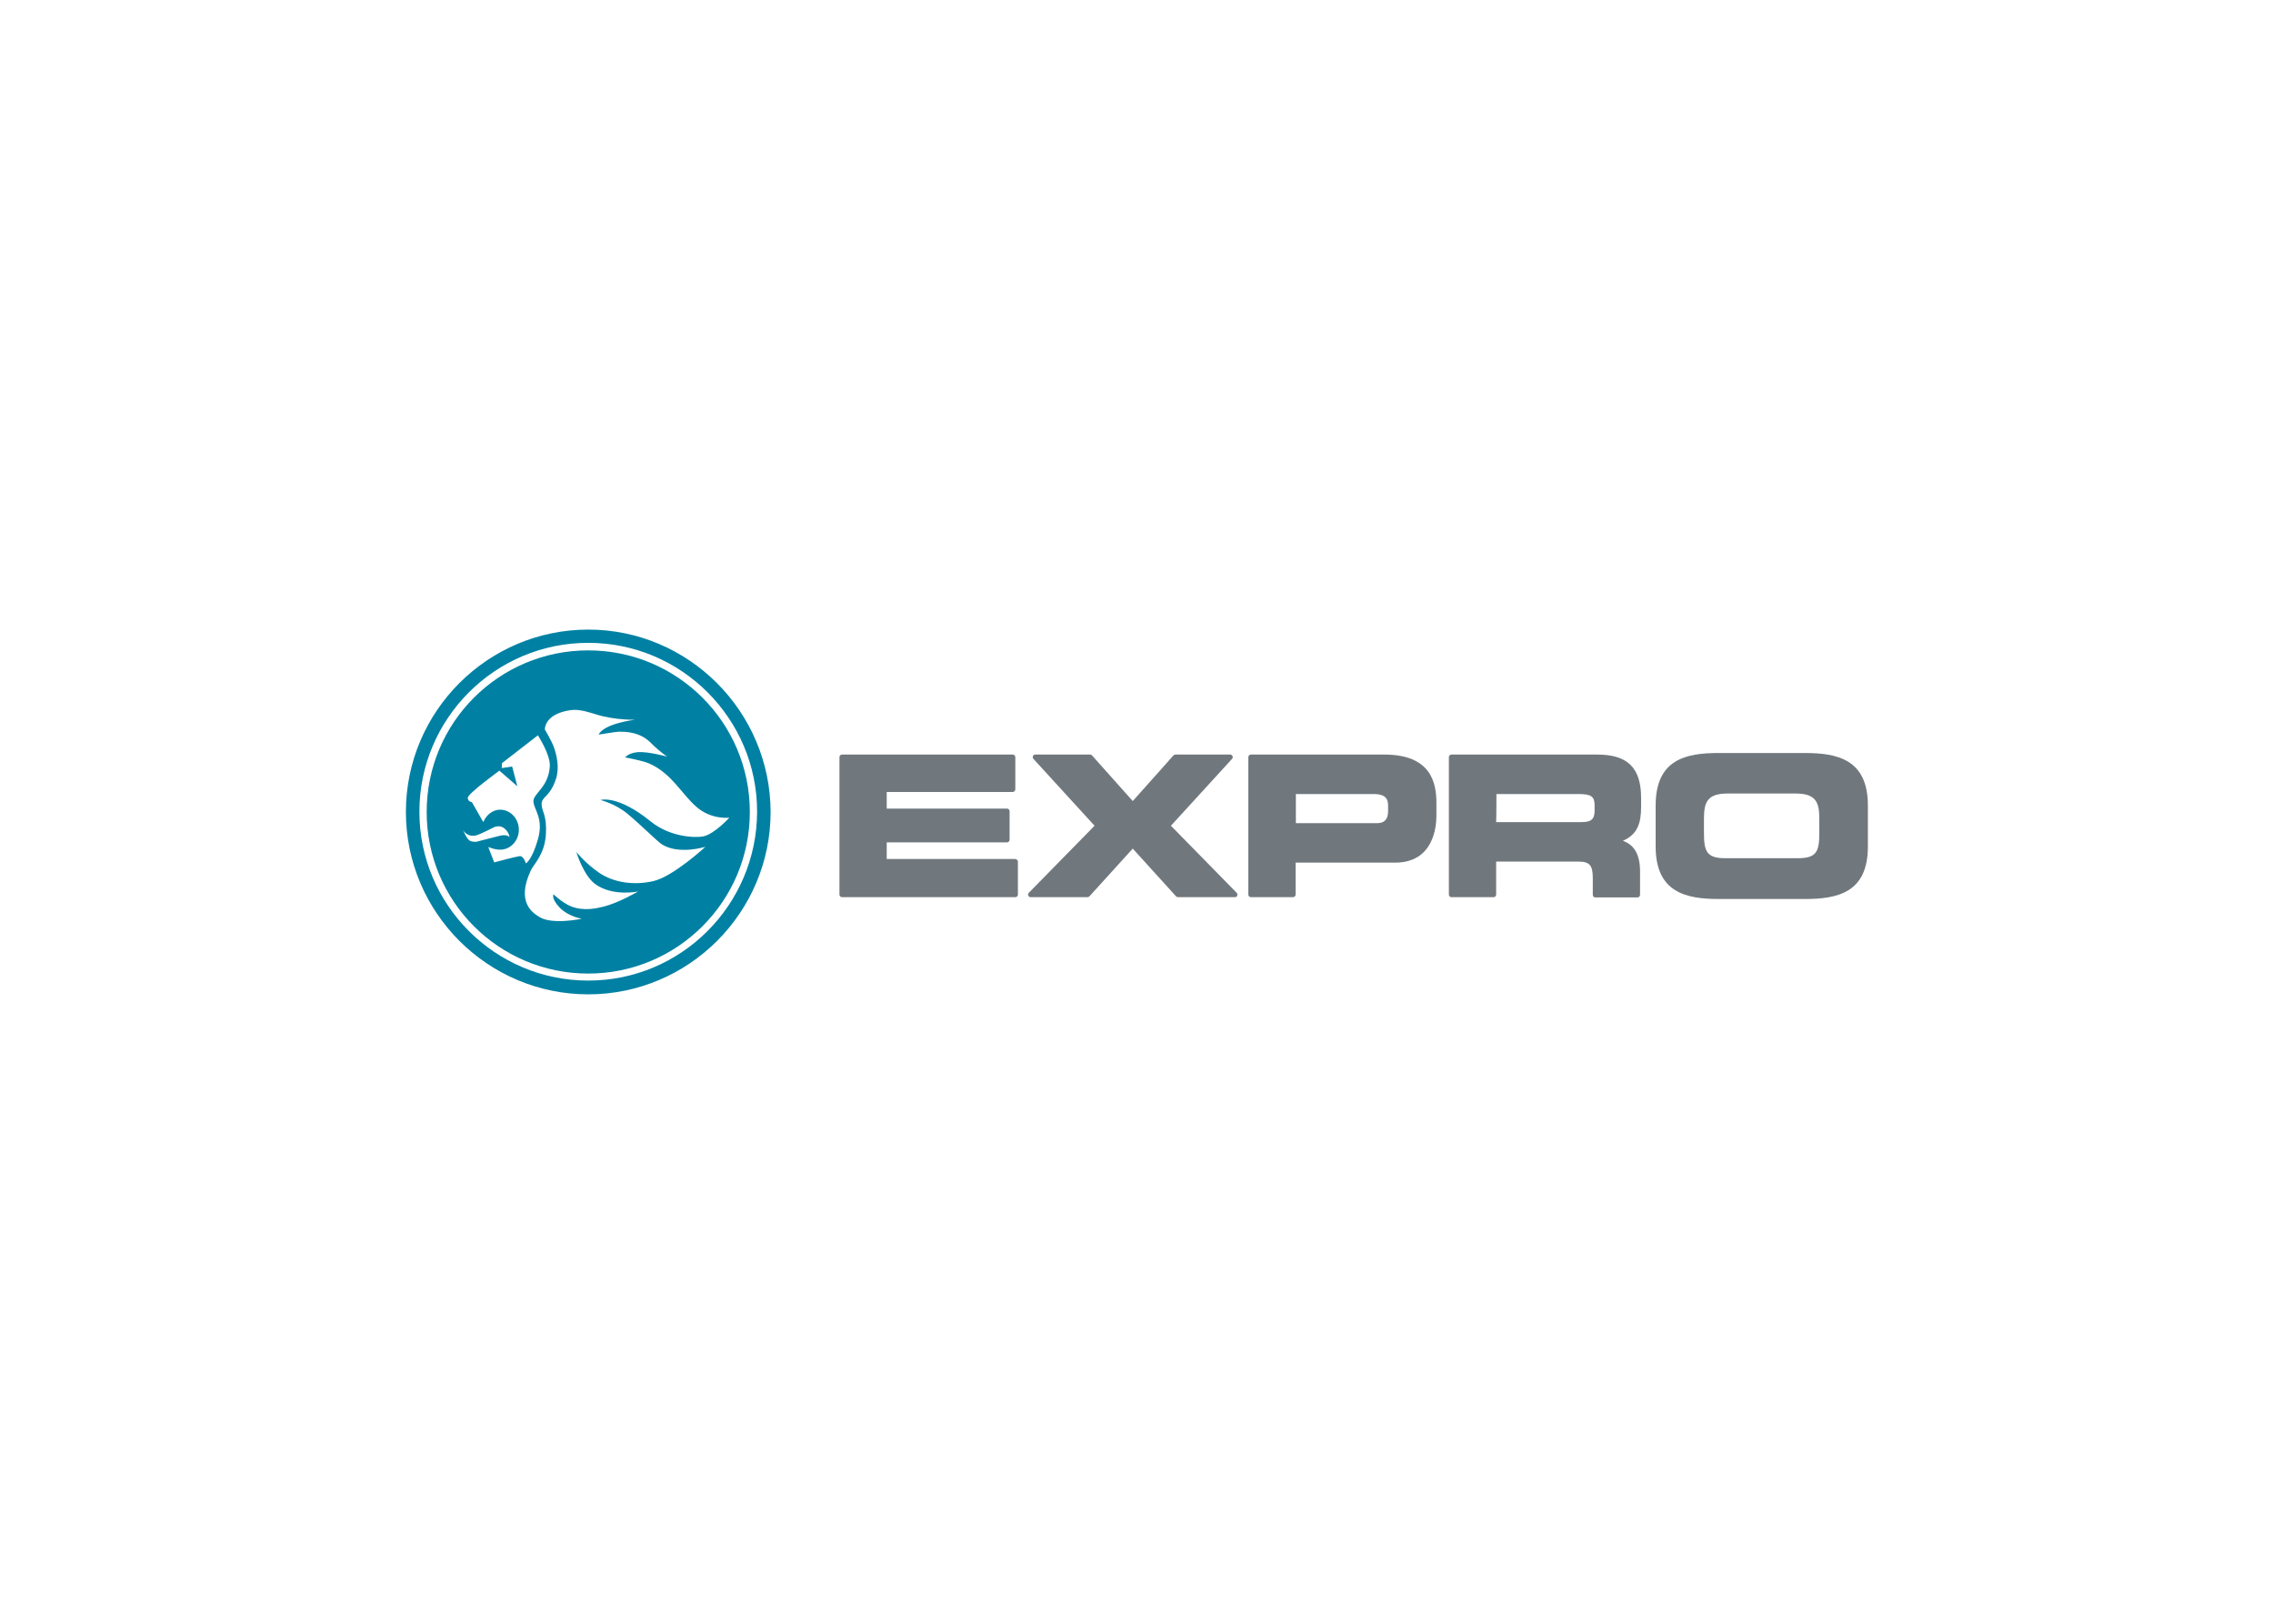 <svg clip-rule="evenodd" fill-rule="evenodd" stroke-linejoin="round" stroke-miterlimit="2" viewBox="0 0 560 400" xmlns="http://www.w3.org/2000/svg"><g fill-rule="nonzero" transform="matrix(.64 0 0 .64 100 155.096)"><path d="m70.2 0c-38.7 0-70.2 31.5-70.2 70.2s31.5 70.2 70.2 70.2 70.2-31.5 70.2-70.2c-.1-38.7-31.6-70.2-70.2-70.2zm0 135.1c-35.8 0-65-29.1-65-65 0-35.8 29.1-65 65-65 35.8 0 65 29.1 65 65-.1 35.9-29.2 65-65 65z" fill="#0081a3"/><g fill="#71787d"><path d="m234.5 88.3h-49.4v-6.4h46.3c.6 0 1-.5 1-1v-11c0-.6-.5-1-1-1h-46.3v-6.4h48.5c.6 0 1-.5 1-1v-12.4c0-.6-.5-1-1-1h-65.7c-.6 0-1 .5-1 1v52.9c0 .6.5 1 1 1h66.7c.6 0 1-.5 1-1v-12.7c0-.5-.5-1-1.1-1z"/><path d="m319.8 101.3s-24-24.5-25.3-25.8c1.2-1.3 23.5-25.7 23.5-25.7.2-.2.3-.4.3-.7 0-.1 0-.3-.1-.4-.2-.4-.5-.6-.9-.6h-21c-.3 0-.6.1-.8.3 0 0-14.3 16.1-15.7 17.6-1.4-1.6-15.7-17.6-15.7-17.6-.2-.2-.5-.3-.8-.3h-21c-.4 0-.8.2-.9.6-.1.1-.1.3-.1.4 0 .2.1.5.3.7 0 0 22.2 24.3 23.5 25.7-1.3 1.3-25.3 25.8-25.3 25.8-.2.2-.3.5-.3.7 0 .1 0 .3.1.4.2.4.5.6.9.6h21.8c.3 0 .6-.1.8-.3 0 0 15.3-16.9 16.7-18.4 1.4 1.5 16.7 18.4 16.7 18.4.2.2.5.3.8.3h21.8c.4 0 .8-.2.9-.6.1-.1.1-.3.1-.4 0-.2-.1-.5-.3-.7z"/><path d="m376.6 48.1h-51.3c-.6 0-1 .5-1 1v52.9c0 .6.5 1 1 1h16.2c.6 0 1-.5 1-1v-12.3h38.3c14.8 0 15.9-13.8 15.9-18v-4.5c.1-8.2-2-19.1-20.1-19.1zm-34 15.2h29.9c5 0 5.6 2.2 5.6 4.6v2c0 3.1-1.4 4.6-4.2 4.6h-31.3z"/><path d="m475.5 68.2v-3.4c0-11.6-5.2-16.7-16.9-16.7h-56.1c-.6 0-1 .5-1 1v52.9c0 .6.5 1 1 1h16.2c.6 0 1-.5 1-1v-12.7h31.6c4.4 0 5.6 1.4 5.6 6.4v6.4c0 .6.5 1 1 1h16.2c.6 0 1-.5 1-1v-9c0-7.5-3-10.5-6.6-11.8 5.7-2.5 7-6.9 7-13.1zm-55.7-4.9h31.4c5.2 0 6.4.9 6.4 4.5v1.8c0 3.4-1.3 4.5-5 4.5h-32.9c.1-1.6.1-9.2.1-10.8z"/><path d="m538.5 47.5h-33.1c-12.6 0-24.3 2.4-24.3 20.2v15.8c0 17.7 11.7 20.2 24.3 20.2h33.1c12.6 0 24.3-2.4 24.3-20.2v-15.8c0-17.7-11.7-20.2-24.3-20.2zm5.6 25.2v5.7c0 7.2-1.2 9.6-8.3 9.6h-27.8c-7.1 0-8.3-2.4-8.3-9.6v-5.7c0-6.4 1.4-9.6 9.1-9.6h26.2c7.7 0 9.1 3.3 9.1 9.6z"/></g><path d="m70.2 8c-34.4 0-62.2 27.8-62.2 62.2s27.8 62.2 62.2 62.2c34.3 0 62.2-27.8 62.2-62.2s-27.9-62.2-62.2-62.2zm15.1 62.9c5.2 4.3 11.3 10.5 13.3 11.8 6.6 4.1 16.7.9 16.7.9s-12.3 11.4-20 13.2-15.5.5-20.9-3.2c-5.3-3.6-8.8-8-8.8-8s2.7 8.9 7.2 12.3c6.8 5 16.6 2.9 16.6 2.9s-7.5 4.4-13.2 5.8c-2.7.7-7.8 1.9-12.7-.1-3.2-1.3-6.7-4.6-6.7-4.6s-.9 1.6 2.3 5c3.4 3.6 8.6 4.4 8.6 4.4s-11.6 2.5-16.5-.8c-2-1.3-9-5.3-3.1-17.8 1.3-2.7 5.3-6.1 5.8-13.9.4-6.9-1.3-8.5-1.6-10.9-.5-3.9 3-2.8 5.5-10.5 1.4-4.4.2-9.1-.7-11.8-1-2.9-3.6-7.1-3.6-7.1s-.4-6 9.9-7.5c3.5-.5 7.6 1 10 1.7 7 2.2 14.9 2 14.9 2s-11.8 1.3-14.1 5.7c-.1.1 6.6-1.1 7.8-1.1 6.1-.1 9.8 1.7 12.6 4.6 3.2 3.2 6 5 6 5s-7.6-2.1-11.5-1.7c-3.4.3-4.7 2-4.7 2s6.7 1.2 9.4 2.4c8.6 3.9 12.2 11.5 18 16.6s12.7 4.2 12.7 4.2-5.7 6.3-10 7.2c-2.9.6-12.6.4-20.2-5.7-12.9-10.5-19.4-8.3-19.4-8.3s5.7 1.4 10.4 5.3zm-60.8 10.3c-1.1-.7-2.5-4-2.5-4s1.6 2.9 5.1 2c1.5-.4 7-3.2 7-3.2s1.9-.8 3.5.3c1.7 1.2 2.2 2.8 2.3 3.6 0 0-.9-1.3-3.9-.5-1.5.4-9 2.3-9 2.3.1-.1-1.3.2-2.5-.5zm19.3 6c-1.6.2-9.8 2.4-9.8 2.4l-2.3-5.9c2.4.9 4.3 1.3 6.3.8 3.8-1 6.2-5.1 5.3-9.2s-4.7-6.7-8.5-5.8c-2.3.6-4.1 2.4-5 4.6l-4.4-7.7s-1.4 0-1.6-1.6c-.1-1.6 12.2-10.5 12.2-10.5l6.9 6-2-7.6-4 .6.1-1.9 13.8-10.7s4.9 7.4 4.6 12c-.6 8.4-6.7 10.4-6.3 13.7.4 3.2 4 6.5 1.7 14.4-2.3 8-4.6 9.2-4.6 9.2s-.9-3-2.4-2.8z" fill="#0081a3"/></g></svg>
